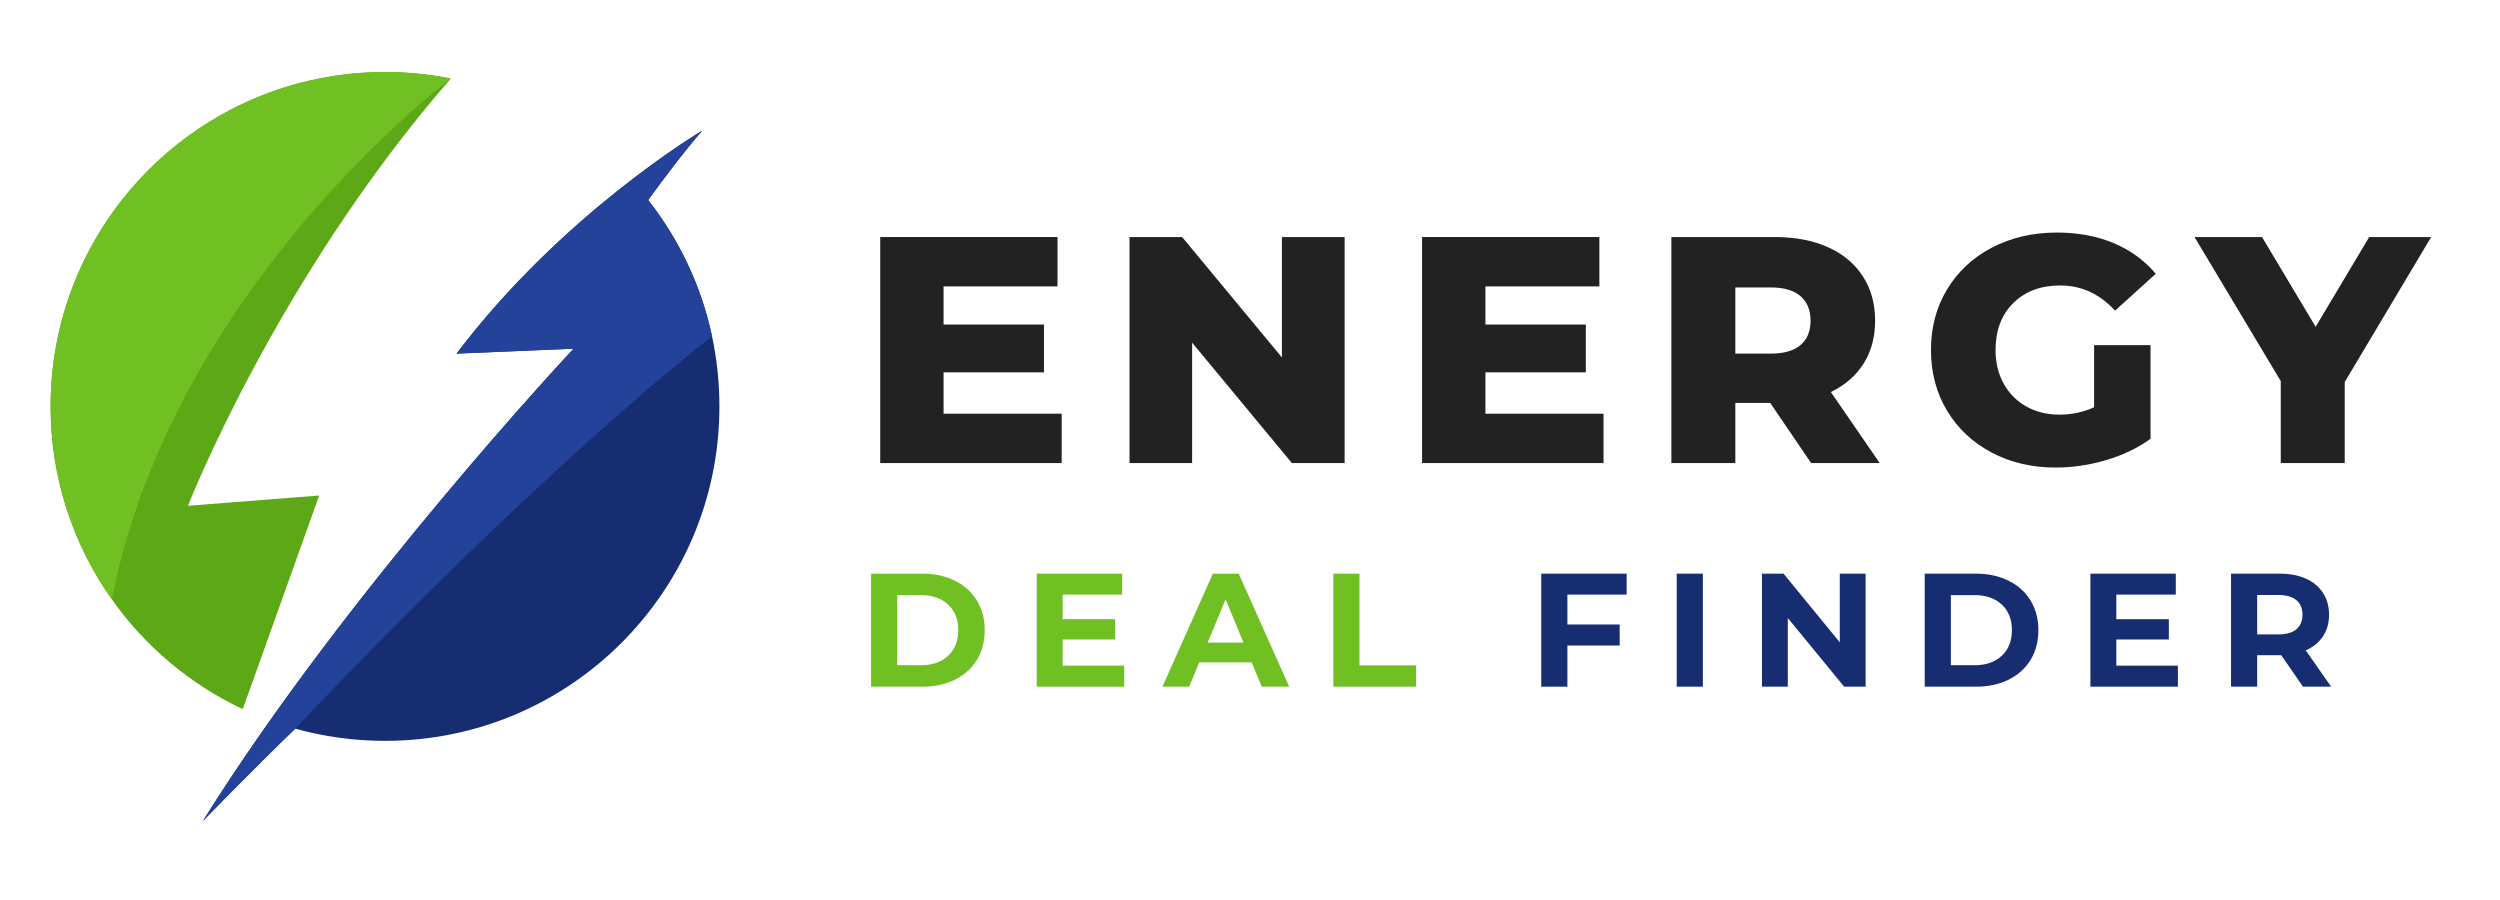 <svg xmlns="http://www.w3.org/2000/svg" xmlns:xlink="http://www.w3.org/1999/xlink" width="500" zoomAndPan="magnify" viewBox="0 0 375 135" height="180" preserveAspectRatio="xMidYMid meet" version="1.0"><defs><g/><clipPath id="2fe80b2ed0"><path d="M 7.59 10.805 L 68 10.805 L 68 107 L 7.59 107 Z M 7.59 10.805 " clip-rule="nonzero"/></clipPath><clipPath id="a9f23f7e04"><path d="M 30 19 L 108 19 L 108 123.582 L 30 123.582 Z M 30 19 " clip-rule="nonzero"/></clipPath><clipPath id="2d24fbc758"><path d="M 7.59 10.805 L 68 10.805 L 68 90 L 7.59 90 Z M 7.59 10.805 " clip-rule="nonzero"/></clipPath><clipPath id="62a167c716"><path d="M 30 19 L 107 19 L 107 123.582 L 30 123.582 Z M 30 19 " clip-rule="nonzero"/></clipPath></defs><g clip-path="url(#2fe80b2ed0)"><path fill="#5da816" d="M 67.621 11.777 C 41.477 41.84 28.199 75.863 28.199 75.863 L 47.875 74.328 L 36.414 106.375 C 28.523 102.66 21.758 96.953 16.77 89.898 C 10.988 81.723 7.59 71.742 7.59 60.965 C 7.59 33.262 30.047 10.805 57.75 10.805 C 61.129 10.805 64.43 11.137 67.621 11.773 C 67.621 11.773 67.621 11.777 67.621 11.777 " fill-opacity="1" fill-rule="nonzero"/></g><g clip-path="url(#a9f23f7e04)"><path fill="#162d72" d="M 107.914 60.965 C 107.914 88.668 85.453 111.129 57.75 111.129 C 53.09 111.129 48.578 110.492 44.293 109.301 C 37.867 115.461 30.512 123.078 30.395 123.199 L 30.398 123.199 C 52.109 88.469 86.043 52.301 86.043 52.301 L 68.484 53.043 C 84.316 32.121 104.992 19.801 105.312 19.609 L 105.316 19.609 C 102.043 23.418 98.801 27.82 97.223 30.012 C 101.848 35.898 105.184 42.848 106.805 50.438 C 107.531 53.832 107.914 57.355 107.914 60.965 " fill-opacity="1" fill-rule="nonzero"/></g><g clip-path="url(#2d24fbc758)"><path fill="#70c024" d="M 67.621 11.773 C 67.621 11.773 67.621 11.777 67.621 11.777 C 67.266 12.043 25.949 43.137 16.77 89.898 C 10.988 81.723 7.59 71.742 7.59 60.965 C 7.59 33.262 30.047 10.805 57.75 10.805 C 61.129 10.805 64.43 11.137 67.621 11.773 " fill-opacity="1" fill-rule="nonzero"/></g><g clip-path="url(#62a167c716)"><path fill="#25429b" d="M 106.805 50.438 C 77.914 73.277 44.293 109.301 44.293 109.301 C 37.867 115.461 30.512 123.078 30.395 123.199 L 30.398 123.199 C 52.109 88.469 86.043 52.301 86.043 52.301 L 68.484 53.039 C 84.316 32.121 104.992 19.801 105.312 19.609 L 105.32 19.609 C 102.047 23.418 98.801 27.82 97.227 30.008 C 101.852 35.898 105.184 42.848 106.805 50.438 " fill-opacity="1" fill-rule="nonzero"/></g><g fill="#222222" fill-opacity="1"><g transform="translate(128.643, 69.461)"><g><path d="M 30.609 -7.406 L 30.609 0 L 3.391 0 L 3.391 -33.906 L 29.984 -33.906 L 29.984 -26.5 L 12.891 -26.5 L 12.891 -20.781 L 27.953 -20.781 L 27.953 -13.609 L 12.891 -13.609 L 12.891 -7.406 Z M 30.609 -7.406 "/></g></g></g><g fill="#222222" fill-opacity="1"><g transform="translate(166.037, 69.461)"><g><path d="M 35.656 -33.906 L 35.656 0 L 27.75 0 L 12.781 -18.062 L 12.781 0 L 3.391 0 L 3.391 -33.906 L 11.281 -33.906 L 26.25 -15.844 L 26.25 -33.906 Z M 35.656 -33.906 "/></g></g></g><g fill="#222222" fill-opacity="1"><g transform="translate(209.922, 69.461)"><g><path d="M 30.609 -7.406 L 30.609 0 L 3.391 0 L 3.391 -33.906 L 29.984 -33.906 L 29.984 -26.5 L 12.891 -26.5 L 12.891 -20.781 L 27.953 -20.781 L 27.953 -13.609 L 12.891 -13.609 L 12.891 -7.406 Z M 30.609 -7.406 "/></g></g></g><g fill="#222222" fill-opacity="1"><g transform="translate(247.316, 69.461)"><g><path d="M 18.219 -9.016 L 12.984 -9.016 L 12.984 0 L 3.391 0 L 3.391 -33.906 L 18.891 -33.906 C 21.961 -33.906 24.629 -33.395 26.891 -32.375 C 29.148 -31.363 30.891 -29.91 32.109 -28.016 C 33.336 -26.129 33.953 -23.91 33.953 -21.359 C 33.953 -18.91 33.379 -16.77 32.234 -14.938 C 31.086 -13.113 29.445 -11.688 27.312 -10.656 L 34.641 0 L 24.359 0 Z M 24.266 -21.359 C 24.266 -22.941 23.766 -24.164 22.766 -25.031 C 21.766 -25.906 20.281 -26.344 18.312 -26.344 L 12.984 -26.344 L 12.984 -16.422 L 18.312 -16.422 C 20.281 -16.422 21.766 -16.848 22.766 -17.703 C 23.766 -18.555 24.266 -19.773 24.266 -21.359 Z M 24.266 -21.359 "/></g></g></g><g fill="#222222" fill-opacity="1"><g transform="translate(288.004, 69.461)"><g><path d="M 26.109 -17.688 L 34.578 -17.688 L 34.578 -3.641 C 32.641 -2.242 30.41 -1.176 27.891 -0.438 C 25.379 0.301 22.863 0.672 20.344 0.672 C 16.789 0.672 13.594 -0.078 10.75 -1.578 C 7.906 -3.078 5.676 -5.164 4.062 -7.844 C 2.445 -10.531 1.641 -13.566 1.641 -16.953 C 1.641 -20.348 2.445 -23.383 4.062 -26.062 C 5.676 -28.738 7.922 -30.828 10.797 -32.328 C 13.672 -33.828 16.914 -34.578 20.531 -34.578 C 23.695 -34.578 26.539 -34.047 29.062 -32.984 C 31.582 -31.922 33.68 -30.391 35.359 -28.391 L 29.25 -22.859 C 26.957 -25.379 24.211 -26.641 21.016 -26.641 C 18.109 -26.641 15.766 -25.758 13.984 -24 C 12.211 -22.238 11.328 -19.891 11.328 -16.953 C 11.328 -15.078 11.727 -13.406 12.531 -11.938 C 13.344 -10.469 14.473 -9.32 15.922 -8.5 C 17.379 -7.676 19.047 -7.266 20.922 -7.266 C 22.766 -7.266 24.492 -7.633 26.109 -8.375 Z M 26.109 -17.688 "/></g></g></g><g fill="#222222" fill-opacity="1"><g transform="translate(330.145, 69.461)"><g><path d="M 21.562 -12.156 L 21.562 0 L 11.969 0 L 11.969 -12.297 L -0.969 -33.906 L 9.156 -33.906 L 17.203 -20.438 L 25.234 -33.906 L 34.531 -33.906 Z M 21.562 -12.156 "/></g></g></g><g fill="#70c024" fill-opacity="1"><g transform="translate(128.643, 103.002)"><g><path d="M 2.016 -16.953 L 9.719 -16.953 C 11.551 -16.953 13.176 -16.598 14.594 -15.891 C 16.008 -15.191 17.109 -14.203 17.891 -12.922 C 18.672 -11.648 19.062 -10.172 19.062 -8.484 C 19.062 -6.785 18.672 -5.297 17.891 -4.016 C 17.109 -2.742 16.008 -1.754 14.594 -1.047 C 13.176 -0.348 11.551 0 9.719 0 L 2.016 0 Z M 9.516 -3.219 C 11.211 -3.219 12.566 -3.691 13.578 -4.641 C 14.586 -5.586 15.094 -6.867 15.094 -8.484 C 15.094 -10.098 14.586 -11.375 13.578 -12.312 C 12.566 -13.258 11.211 -13.734 9.516 -13.734 L 5.938 -13.734 L 5.938 -3.219 Z M 9.516 -3.219 "/></g></g></g><g fill="#70c024" fill-opacity="1"><g transform="translate(153.492, 103.002)"><g><path d="M 15.141 -3.156 L 15.141 0 L 2.016 0 L 2.016 -16.953 L 14.828 -16.953 L 14.828 -13.812 L 5.906 -13.812 L 5.906 -10.125 L 13.781 -10.125 L 13.781 -7.078 L 5.906 -7.078 L 5.906 -3.156 Z M 15.141 -3.156 "/></g></g></g><g fill="#70c024" fill-opacity="1"><g transform="translate(174.587, 103.002)"><g><path d="M 13.172 -3.641 L 5.297 -3.641 L 3.797 0 L -0.219 0 L 7.344 -16.953 L 11.219 -16.953 L 18.797 0 L 14.672 0 Z M 11.938 -6.609 L 9.25 -13.109 L 6.562 -6.609 Z M 11.938 -6.609 "/></g></g></g><g fill="#70c024" fill-opacity="1"><g transform="translate(197.983, 103.002)"><g><path d="M 2.016 -16.953 L 5.938 -16.953 L 5.938 -3.203 L 14.438 -3.203 L 14.438 0 L 2.016 0 Z M 2.016 -16.953 "/></g></g></g><g fill="#70c024" fill-opacity="1"><g transform="translate(217.456, 103.002)"><g/></g></g><g fill="#162d72" fill-opacity="1"><g transform="translate(229.171, 103.002)"><g><path d="M 5.938 -13.812 L 5.938 -9.328 L 13.781 -9.328 L 13.781 -6.172 L 5.938 -6.172 L 5.938 0 L 2.016 0 L 2.016 -16.953 L 14.828 -16.953 L 14.828 -13.812 Z M 5.938 -13.812 "/></g></g></g><g fill="#162d72" fill-opacity="1"><g transform="translate(249.491, 103.002)"><g><path d="M 2.016 -16.953 L 5.938 -16.953 L 5.938 0 L 2.016 0 Z M 2.016 -16.953 "/></g></g></g><g fill="#162d72" fill-opacity="1"><g transform="translate(262.28, 103.002)"><g><path d="M 17.562 -16.953 L 17.562 0 L 14.344 0 L 5.891 -10.297 L 5.891 0 L 2.016 0 L 2.016 -16.953 L 5.25 -16.953 L 13.688 -6.656 L 13.688 -16.953 Z M 17.562 -16.953 "/></g></g></g><g fill="#162d72" fill-opacity="1"><g transform="translate(286.693, 103.002)"><g><path d="M 2.016 -16.953 L 9.719 -16.953 C 11.551 -16.953 13.176 -16.598 14.594 -15.891 C 16.008 -15.191 17.109 -14.203 17.891 -12.922 C 18.672 -11.648 19.062 -10.172 19.062 -8.484 C 19.062 -6.785 18.672 -5.297 17.891 -4.016 C 17.109 -2.742 16.008 -1.754 14.594 -1.047 C 13.176 -0.348 11.551 0 9.719 0 L 2.016 0 Z M 9.516 -3.219 C 11.211 -3.219 12.566 -3.691 13.578 -4.641 C 14.586 -5.586 15.094 -6.867 15.094 -8.484 C 15.094 -10.098 14.586 -11.375 13.578 -12.312 C 12.566 -13.258 11.211 -13.734 9.516 -13.734 L 5.938 -13.734 L 5.938 -3.219 Z M 9.516 -3.219 "/></g></g></g><g fill="#162d72" fill-opacity="1"><g transform="translate(311.543, 103.002)"><g><path d="M 15.141 -3.156 L 15.141 0 L 2.016 0 L 2.016 -16.953 L 14.828 -16.953 L 14.828 -13.812 L 5.906 -13.812 L 5.906 -10.125 L 13.781 -10.125 L 13.781 -7.078 L 5.906 -7.078 L 5.906 -3.156 Z M 15.141 -3.156 "/></g></g></g><g fill="#162d72" fill-opacity="1"><g transform="translate(332.638, 103.002)"><g><path d="M 12.812 0 L 9.547 -4.719 L 5.938 -4.719 L 5.938 0 L 2.016 0 L 2.016 -16.953 L 9.344 -16.953 C 10.844 -16.953 12.145 -16.703 13.25 -16.203 C 14.363 -15.703 15.219 -14.988 15.812 -14.062 C 16.414 -13.145 16.719 -12.055 16.719 -10.797 C 16.719 -9.535 16.41 -8.445 15.797 -7.531 C 15.191 -6.625 14.332 -5.93 13.219 -5.453 L 17.031 0 Z M 12.734 -10.797 C 12.734 -11.754 12.426 -12.484 11.812 -12.984 C 11.207 -13.492 10.312 -13.75 9.125 -13.75 L 5.938 -13.75 L 5.938 -7.844 L 9.125 -7.844 C 10.312 -7.844 11.207 -8.098 11.812 -8.609 C 12.426 -9.129 12.734 -9.859 12.734 -10.797 Z M 12.734 -10.797 "/></g></g></g></svg>